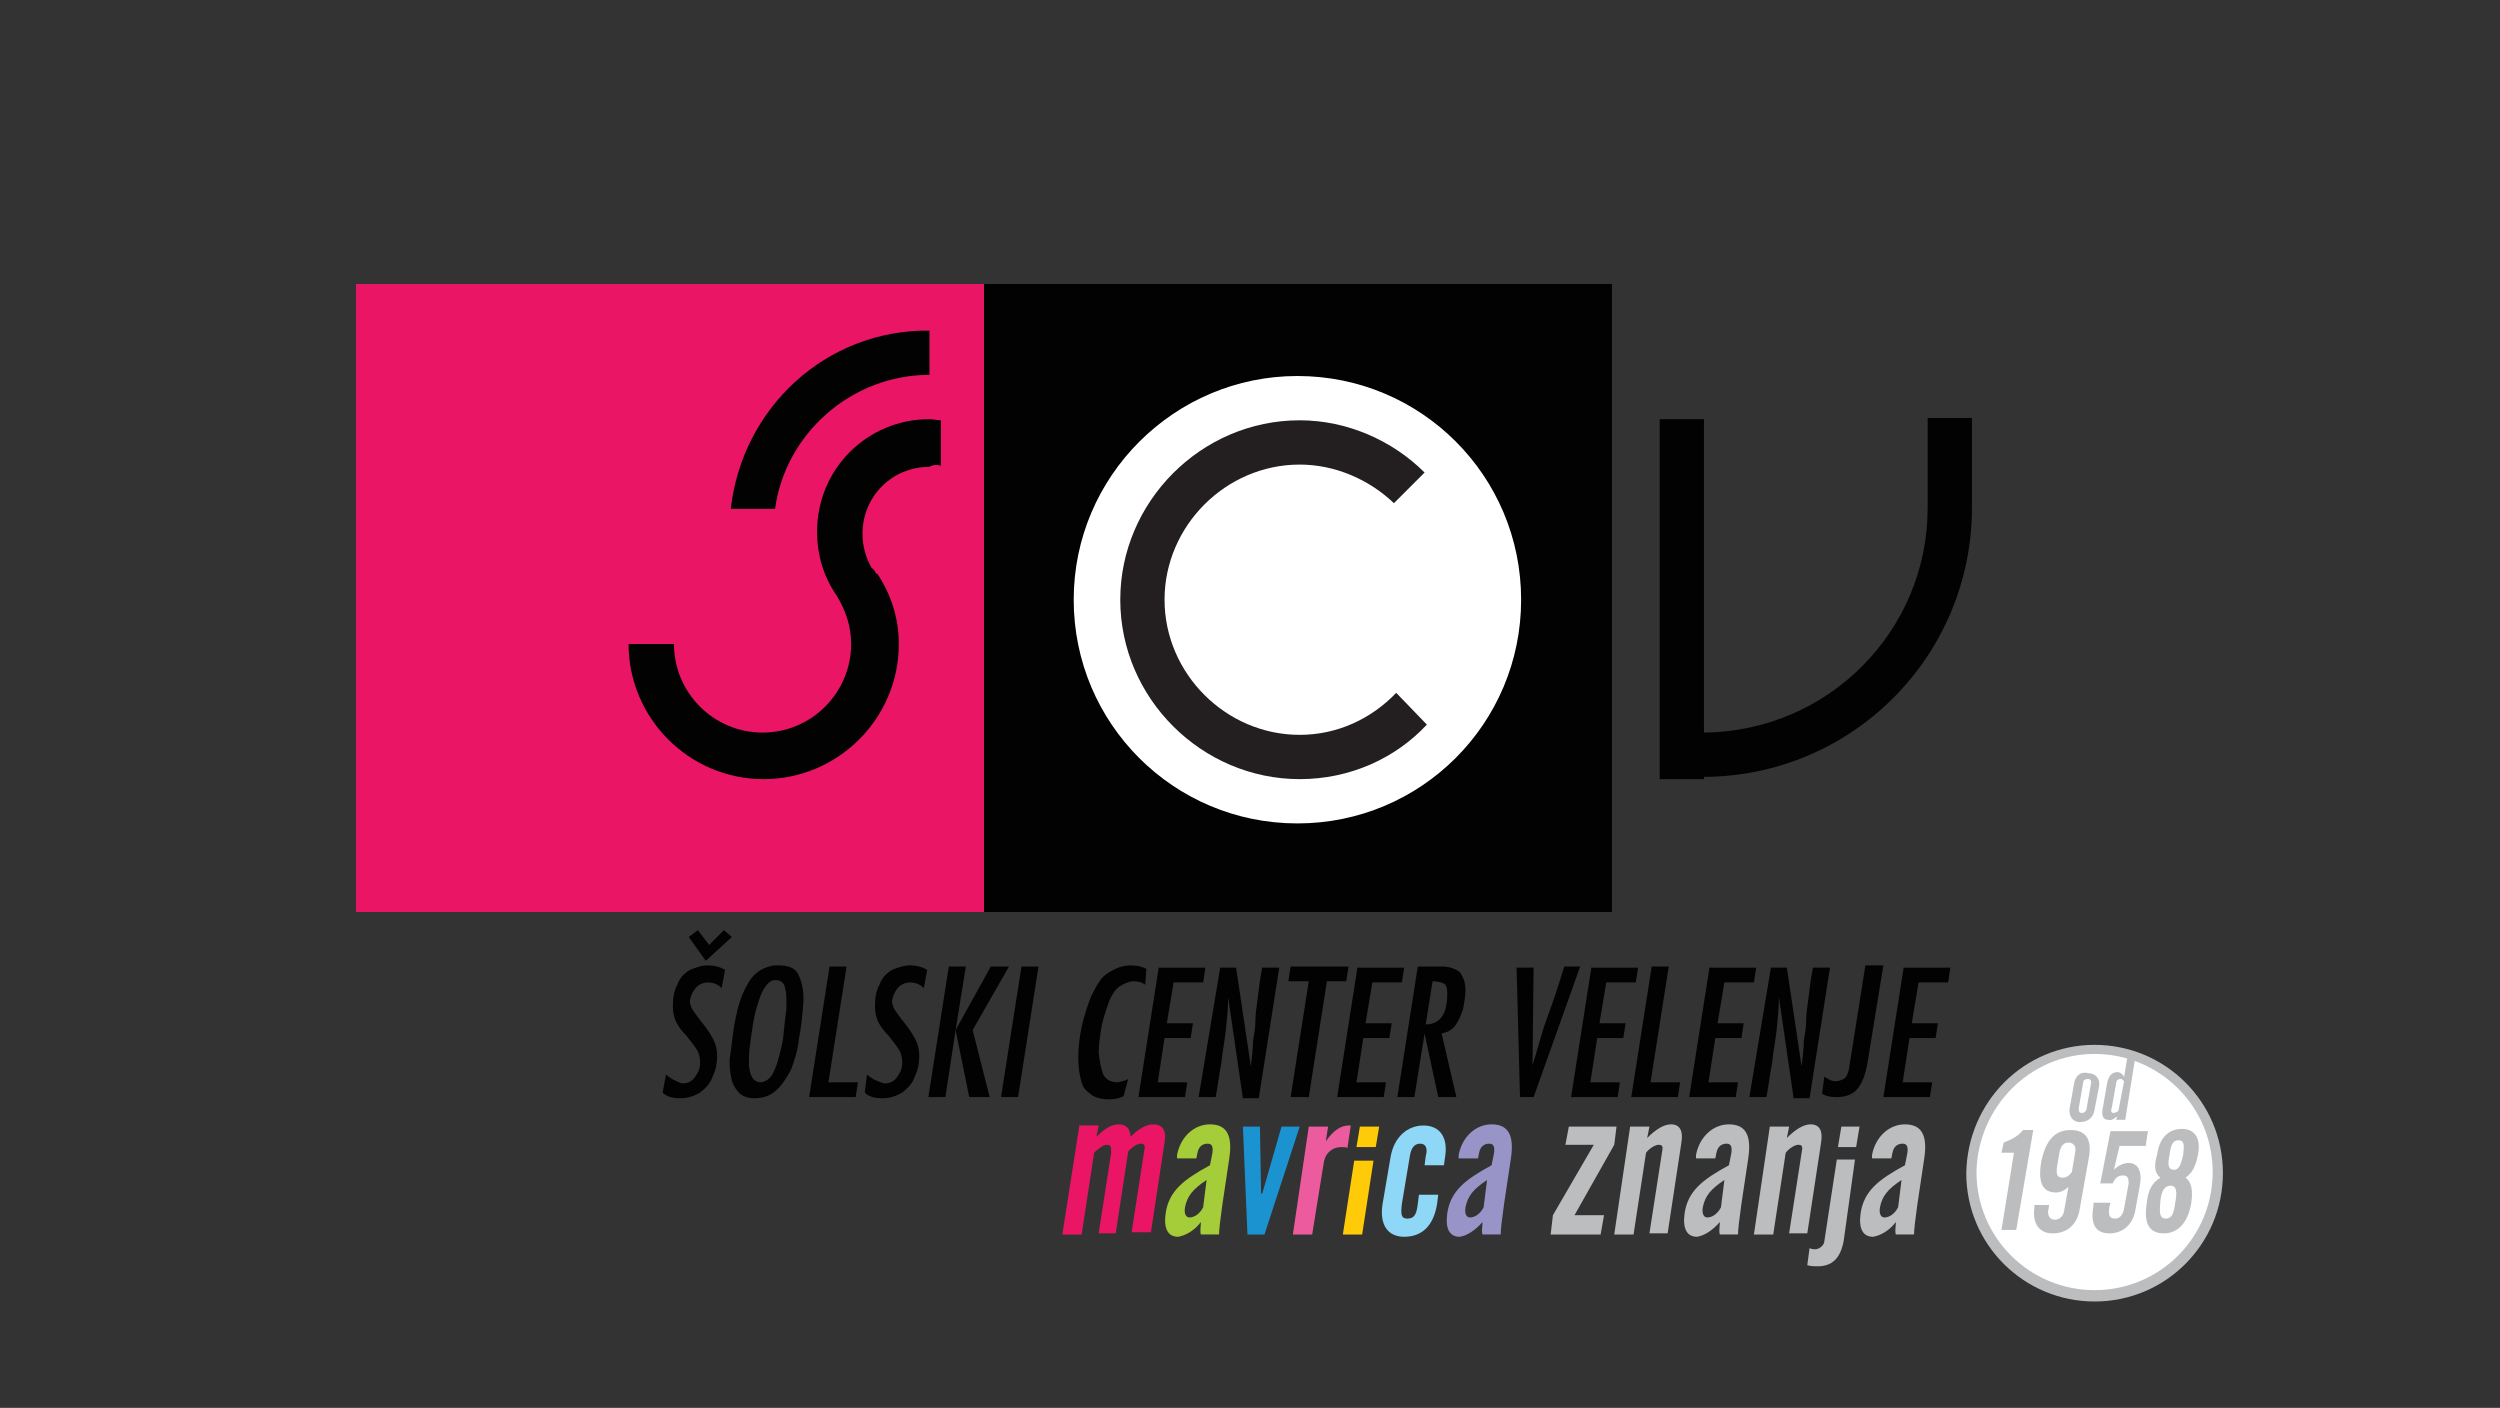 <?xml version="1.0" encoding="utf-8"?>
<!-- Generator: Adobe Illustrator 15.0.0, SVG Export Plug-In  -->
<!DOCTYPE svg PUBLIC "-//W3C//DTD SVG 1.1//EN" "http://www.w3.org/Graphics/SVG/1.1/DTD/svg11.dtd">
<svg version="1.1"
	 xmlns="http://www.w3.org/2000/svg" xmlns:xlink="http://www.w3.org/1999/xlink" xmlns:a="http://ns.adobe.com/AdobeSVGViewerExtensions/3.0/"
	 x="0px" y="0px" width="380px" height="214px" viewBox="0.006 -0.005 380 214" enable-background="new 0.006 -0.005 380 214"
	 xml:space="preserve">
<rect x="0.006" y="-0.005" width="380" height="214" fill="#333333" stroke="none"/>
<defs>
</defs>
<rect fill="none" width="380.012" height="213.987"/>
<g>
	<g>
		<defs>
			<rect id="SVGID_1_" x="54.123" y="43.167" width="283.765" height="154.656"/>
		</defs>
		<clipPath id="SVGID_3_">
			<use xlink:href="#SVGID_1_"  overflow="visible"/>
		</clipPath>
		<g clip-path="url(#SVGID_3_)">
			<defs>
				<rect id="SVGID_2_" x="54.123" y="43.167" width="283.765" height="154.656"/>
			</defs>
			<clipPath id="SVGID_4_">
				<use xlink:href="#SVGID_2_"  overflow="visible"/>
			</clipPath>
			<path clip-path="url(#SVGID_4_)" fill="#BBBDBF" d="M318.383,158.813c10.702,0,19.504,8.63,19.504,19.504
				c0,10.702-8.63,19.506-19.504,19.506c-10.701,0-19.504-8.631-19.504-19.506C299.051,167.443,307.682,158.813,318.383,158.813"/>
			<path clip-path="url(#SVGID_4_)" fill="#FFFFFF" d="M318.383,160.194c9.838,0,17.951,7.94,17.951,17.951
				c0,9.839-7.94,17.951-17.951,17.951c-9.839,0-17.951-7.94-17.951-17.951C300.604,168.308,308.544,160.194,318.383,160.194"/>
			<rect x="54.123" y="43.167" clip-path="url(#SVGID_4_)" fill="#EB1565" width="95.451" height="95.451"/>
			<path clip-path="url(#SVGID_4_)" fill="#020203" d="M258.833,118.079L258.833,118.079c22.611,0,40.908-18.297,40.908-40.908
				V63.534h-6.731v13.637c0,18.814-15.189,34.004-34.003,34.176V63.708h-6.732v54.715h6.732v-0.344H258.833z"/>
			<path clip-path="url(#SVGID_4_)" fill="#020203" d="M141.288,50.244v6.731c-11.909,0-21.921,8.976-23.474,20.368h-6.732
				C112.809,61.981,125.581,50.071,141.288,50.244"/>
			<path clip-path="url(#SVGID_4_)" fill="#020203" d="M143.015,70.784V63.88c-0.518,0-1.208-0.173-1.727-0.173
				c-9.493,0-17.087,7.595-17.087,17.089c0,3.625,1.035,6.903,2.934,9.665c1.381,2.244,2.244,4.661,2.244,7.423
				c0,7.422-6.041,13.464-13.463,13.464s-13.464-6.042-13.464-13.464h-6.904c0,11.22,9.147,20.54,20.54,20.54
				c11.219,0,20.541-9.148,20.541-20.54c0-3.97-1.209-7.595-3.279-10.701h-0.174c-0.172-0.346-0.346-0.69-0.689-0.864
				c-0.863-1.553-1.381-3.279-1.381-5.178c0-5.696,4.486-10.184,10.183-10.184C141.807,70.611,142.497,70.611,143.015,70.784"/>
			<rect x="149.574" y="43.167" clip-path="url(#SVGID_4_)" fill="#020203" width="95.451" height="95.451"/>
			<polygon clip-path="url(#SVGID_4_)" fill="#020203" points="289.385,146.904 286.278,166.754 293.354,166.754 293.7,164.509 
				289.212,164.509 290.248,157.778 294.218,157.778 294.563,155.534 290.593,155.534 291.629,149.321 296.116,149.321 
				296.462,147.077 289.385,147.077 			"/>
			<path clip-path="url(#SVGID_4_)" fill="#020203" d="M283.517,146.904l-2.244,14.153c-0.173,0.862-0.173,1.381-0.345,1.898
				c-0.173,0.519-0.346,0.863-0.691,1.036c-0.345,0.172-0.689,0.345-1.208,0.345c-0.69,0-1.208-0.345-1.726-0.69l-0.346,2.59
				c0.518,0.345,1.209,0.518,2.244,0.518c1.209,0,2.244-0.346,2.935-1.036c0.862-0.863,1.381-2.243,1.726-4.143l2.417-14.844h-2.762
				V146.904z"/>
			<path clip-path="url(#SVGID_4_)" fill="#020203" d="M265.91,166.753h2.59c0.346-1.725,0.518-3.451,0.862-5.179
				c0.173-1.725,0.519-3.451,0.69-5.005c0.173-1.726,0.346-3.279,0.346-5.005l2.243,15.361h2.417l3.107-19.85h-2.59
				c-0.345,1.727-0.518,3.279-0.69,4.661c-0.173,1.38-0.345,2.417-0.345,3.451c0,1.035-0.173,1.899-0.346,2.935
				c0,1.036-0.172,2.417-0.345,3.97l-2.244-15.017h-2.417L265.91,166.753z"/>
			<polygon clip-path="url(#SVGID_4_)" fill="#020203" points="259.869,146.904 256.762,166.754 263.839,166.754 264.185,164.509 
				259.696,164.509 260.732,157.778 264.702,157.778 265.048,155.534 261.077,155.534 262.113,149.321 266.601,149.321 
				266.946,147.077 259.869,147.077 			"/>
			<polygon clip-path="url(#SVGID_4_)" fill="#020203" points="251.066,146.904 247.959,166.754 255.036,166.754 255.382,164.509 
				250.894,164.509 253.655,146.904 			"/>
			<polygon clip-path="url(#SVGID_4_)" fill="#020203" points="241.918,146.904 238.812,166.754 245.888,166.754 246.233,164.509 
				241.745,164.509 242.781,157.778 246.751,157.778 247.097,155.534 243.126,155.534 244.162,149.321 248.649,149.321 
				248.995,147.077 241.918,147.077 			"/>
			<path clip-path="url(#SVGID_4_)" fill="#020203" d="M231.044,166.753h2.071l7.077-19.85h-2.417
				c-0.172,0.518-0.518,1.727-1.035,3.28s-1.035,3.106-1.554,4.487c-0.518,1.381-0.863,2.59-1.208,3.797
				c-0.346,1.209-0.69,2.417-1.036,3.452l0.173-14.844h-2.589L231.044,166.753z"/>
			<path clip-path="url(#SVGID_4_)" fill="#020203" d="M221.205,155.88c0.519-0.691,0.863-1.554,1.209-2.59
				c0.172-1.035,0.345-1.899,0.345-2.762c0-1.208-0.345-2.071-0.863-2.762c-0.69-0.518-1.553-0.863-2.762-0.863h-3.624l-3.107,19.85
				h2.589l1.554-9.665l2.071,9.665h2.762l-2.244-9.665C219.997,156.915,220.688,156.569,221.205,155.88 M219.307,154.326
				c-0.518,0.862-1.381,1.38-2.589,1.38l1.035-6.559c0.69,0,1.381,0.173,1.727,0.346c0.345,0.172,0.518,0.69,0.518,1.553
				C219.997,152.255,219.824,153.462,219.307,154.326"/>
			<polygon clip-path="url(#SVGID_4_)" fill="#020203" points="206.361,146.904 203.254,166.754 210.331,166.754 210.677,164.509 
				206.188,164.509 207.225,157.778 211.193,157.778 211.54,155.534 207.569,155.534 208.605,149.321 213.093,149.321 
				213.438,147.077 206.361,147.077 			"/>
			<polygon clip-path="url(#SVGID_4_)" fill="#020203" points="196.178,146.904 195.832,149.148 198.939,149.148 196.178,166.754 
				198.939,166.754 201.701,149.148 204.635,149.148 204.98,146.904 			"/>
			<path clip-path="url(#SVGID_4_)" fill="#020203" d="M182.196,166.753h2.589c0.346-1.725,0.518-3.451,0.863-5.179
				c0.172-1.725,0.518-3.451,0.69-5.005c0.173-1.726,0.345-3.279,0.345-5.005l2.244,15.361h2.417l3.106-19.85h-2.589
				c-0.345,1.727-0.518,3.279-0.69,4.661c-0.173,1.38-0.346,2.417-0.346,3.451c0,1.035-0.172,1.899-0.345,2.935
				c0,1.036-0.173,2.417-0.345,3.97l-2.244-15.017h-2.417L182.196,166.753z"/>
			<polygon clip-path="url(#SVGID_4_)" fill="#020203" points="176.155,146.904 173.049,166.754 180.125,166.754 180.471,164.509 
				175.982,164.509 177.019,157.778 180.988,157.778 181.334,155.534 177.363,155.534 178.399,149.321 182.887,149.321 
				183.232,147.077 176.155,147.077 			"/>
			<path clip-path="url(#SVGID_4_)" fill="#020203" d="M174.257,147.249c-0.69-0.345-1.554-0.518-2.417-0.518
				c-0.689,0-1.553,0.173-2.244,0.518c-0.689,0.345-1.381,0.69-1.898,1.207c-0.689,0.692-1.208,1.728-1.898,3.109
				c-0.518,1.38-1.035,2.934-1.381,4.486c-0.346,1.727-0.518,3.279-0.518,4.661c0,1.898,0.345,3.451,0.69,4.315
				c0.345,0.69,0.862,1.035,1.554,1.553c0.689,0.345,1.553,0.518,2.416,0.518s1.727-0.173,2.244-0.518l0.69-2.59
				c-0.519,0.346-1.036,0.346-1.554,0.518c-1.208,0-1.898-0.518-2.244-1.207c-0.345-0.862-0.518-1.899-0.689-3.279
				c0-1.209,0.172-2.244,0.345-3.453c0.173-1.208,0.518-2.243,0.862-3.279c0.346-1.035,0.519-1.553,0.863-2.072
				c0.346-0.689,0.863-1.207,1.554-1.552c0.69-0.346,1.208-0.518,1.726-0.518c0.691,0,1.209,0.172,1.727,0.518L174.257,147.249z"/>
			<polygon clip-path="url(#SVGID_4_)" fill="#020203" points="157.859,146.904 155.271,146.904 152.163,166.754 154.752,166.754 
							"/>
			<polygon clip-path="url(#SVGID_4_)" fill="#020203" points="145.258,156.569 146.813,146.904 144.223,146.904 141.116,166.754 
				143.705,166.754 			"/>
			<polygon clip-path="url(#SVGID_4_)" fill="#020203" points="145.258,156.569 147.33,166.754 150.438,166.754 147.848,156.569 
				153.371,146.904 150.609,146.904 			"/>
			<path clip-path="url(#SVGID_4_)" fill="#020203" d="M131.795,163.302l-0.345,2.762c0.69,0.689,1.553,0.862,2.762,0.862
				c1.035,0,2.071-0.345,2.934-0.862c0.863-0.69,1.555-1.382,1.899-2.417c0.518-1.035,0.69-2.071,0.69-3.106
				c0-0.863-0.173-1.727-0.518-2.417c-0.346-0.69-0.863-1.554-1.554-2.416s-1.208-1.555-1.553-2.072
				c-0.347-0.518-0.519-1.035-0.519-1.552c0.172-0.865,0.519-1.555,1.035-2.072c0.518-0.518,1.209-0.689,1.727-0.689
				c0.863,0,1.553,0.345,2.071,0.862l0.518-2.762c-0.862-0.518-1.726-0.69-2.589-0.69c-1.036,0-1.898,0.346-2.762,0.69
				c-0.862,0.518-1.554,1.207-1.898,2.244c-0.519,0.862-0.691,2.071-0.691,3.279c0,0.862,0.173,1.726,0.519,2.416
				c0.345,0.69,0.862,1.38,1.554,2.071c0.689,0.863,1.208,1.553,1.553,2.07c0.346,0.52,0.518,1.21,0.518,2.072
				c0,0.863-0.345,1.554-0.862,2.244c-0.519,0.689-1.208,0.862-1.899,0.862C133.35,164.337,132.485,163.992,131.795,163.302"/>
			<polygon clip-path="url(#SVGID_4_)" fill="#020203" points="126.1,146.904 122.992,166.754 130.068,166.754 130.414,164.509 
				125.926,164.509 128.688,146.904 			"/>
			<path clip-path="url(#SVGID_4_)" fill="#020203" d="M121.267,147.938c-0.519-0.862-1.554-1.207-2.935-1.207
				c-0.518,0-1.035,0-1.381,0.172c-1.381,0.346-2.59,1.208-3.452,2.935c-0.863,1.554-1.381,3.279-1.726,5.179
				c-0.346,1.553-0.519,3.797-0.863,6.04v0.69c0,0.864,0.173,1.727,0.345,2.589c0.345,0.864,0.691,1.382,1.208,1.899
				c0.691,0.518,1.381,0.69,2.245,0.69c1.208,0,2.416-0.346,3.278-1.208c0.863-0.689,1.554-1.899,2.244-3.106
				c0.518-1.382,1.036-2.935,1.209-4.661c0.345-1.727,0.518-3.624,0.689-5.695v-0.346v-0.345
				C122.129,150.183,121.784,148.976,121.267,147.938 M119.54,152.6v0.69c-0.173,1.381-0.345,2.934-0.518,4.66
				c-0.345,1.727-0.69,3.279-1.208,4.488c-0.518,1.38-1.209,1.897-2.072,2.07c-1.207,0-1.726-0.862-1.898-2.589v-0.863
				c0-1.207,0.173-2.416,0.346-3.624c0.172-1.209,0.346-2.416,0.69-3.798c0.345-1.208,0.69-2.416,1.209-3.279
				c0.517-0.862,1.035-1.38,1.726-1.38s1.035,0.173,1.381,0.689c0.172,0.518,0.345,1.208,0.345,2.244V152.6z"/>
			<polygon clip-path="url(#SVGID_4_)" fill="#020203" points="111.255,142.416 110.047,141.381 107.804,143.624 106.076,141.381 
				104.695,142.416 107.285,146.04 			"/>
			<path clip-path="url(#SVGID_4_)" fill="#020203" d="M101.244,163.302l-0.519,2.762c0.691,0.689,1.554,0.862,2.762,0.862
				c1.036,0,2.072-0.345,2.936-0.862c0.862-0.69,1.553-1.382,1.898-2.417c0.517-1.035,0.689-2.071,0.689-3.106
				c0-0.863-0.173-1.727-0.518-2.417s-0.863-1.554-1.553-2.416c-0.691-0.862-1.209-1.555-1.554-2.072s-0.519-1.035-0.519-1.552
				c0.174-0.865,0.519-1.555,1.036-2.072c0.519-0.518,1.208-0.689,1.726-0.689c0.863,0,1.555,0.345,2.071,0.862l0.518-2.762
				c-0.862-0.518-1.726-0.69-2.589-0.69c-1.035,0-1.898,0.346-2.762,0.69c-0.862,0.518-1.554,1.207-1.898,2.244
				c-0.518,0.862-0.689,2.071-0.689,3.279c0,0.862,0.172,1.726,0.518,2.416c0.345,0.69,0.863,1.38,1.553,2.071
				c0.691,0.863,1.209,1.553,1.554,2.07c0.345,0.52,0.519,1.21,0.519,2.072c0,0.863-0.347,1.554-0.863,2.244
				c-0.518,0.689-1.209,0.862-1.898,0.862C102.798,164.337,101.935,163.992,101.244,163.302"/>
			<path clip-path="url(#SVGID_4_)" fill="#FFFFFF" d="M197.213,57.148c-18.642,0-34.004,15.189-34.004,34.004
				c0,18.813,15.189,34.003,34.004,34.003s34.004-15.189,34.004-34.003C231.217,72.338,216.027,57.148,197.213,57.148"/>
			<path clip-path="url(#SVGID_4_)" fill="#231F20" d="M211.885,76.48l4.66-4.66c-4.833-4.833-11.737-7.94-18.987-7.94
				c-15.017,0-27.271,12.428-27.271,27.272c0,15.017,12.427,27.271,27.271,27.271c7.596,0,14.5-3.107,19.333-8.285l-4.661-4.833
				c-3.797,3.97-8.976,6.387-14.672,6.387c-11.219,0-20.54-9.321-20.54-20.54c0-11.22,9.321-20.541,20.54-20.541
				C202.909,70.611,208.087,72.855,211.885,76.48"/>
			<path clip-path="url(#SVGID_4_)" fill="#BBBDBF" d="M315.275,164.682l-0.689,3.798c-0.173,1.208,0.518,2.072,1.553,2.072
				c1.209,0,2.071-0.691,2.244-1.899l0.689-3.625c0.174-1.035-0.517-1.898-1.553-1.898
				C316.311,162.784,315.447,163.475,315.275,164.682 M315.967,168.479l0.689-3.971c0-0.345,0.346-0.517,0.691-0.517
				c0.344,0,0.518,0.172,0.518,0.517l-0.69,3.971c0,0.346-0.347,0.69-0.69,0.69C316.139,169.17,315.967,168.998,315.967,168.479
				 M321.834,169.688l-0.172,0.518h1.381l1.553-9.665h-1.207l-0.518,3.106c-0.346-0.518-0.691-0.69-1.037-0.69
				c-0.861,0-1.381,0.69-1.553,1.726l-0.689,3.971c-0.174,1.035,0.172,1.553,0.861,1.553
				C320.973,170.379,321.316,170.032,321.834,169.688 M322.008,168.825c-0.174,0.173-0.518,0.345-0.691,0.345
				c-0.344,0-0.518-0.172-0.344-0.69l0.689-3.798c0-0.518,0.346-0.689,0.691-0.689c0.172,0,0.344,0.172,0.518,0.345L322.008,168.825
				z"/>
			<path clip-path="url(#SVGID_4_)" fill="#BBBDBF" d="M318.211,182.806v0.518c-0.519,2.762,0.345,4.144,2.416,4.144
				s3.625-1.382,3.97-3.624l0.69-3.799c0.346-2.071-0.346-3.279-1.727-3.279c-0.689,0-1.553,0.345-2.243,1.035l0.862-3.624h3.971
				l0.346-2.244h-5.697l-1.553,7.939h1.898c0.346-0.862,0.863-1.207,1.554-1.207s0.862,0.345,0.862,1.207l-0.689,3.797
				c-0.173,1.037-0.691,1.555-1.381,1.555c-0.863,0-1.036-0.518-0.863-1.727l0.172-0.69H318.211z"/>
			<path clip-path="url(#SVGID_4_)" fill="#BBBDBF" d="M304.229,175.211h1.899l-1.899,11.737h2.244l2.589-15.189h-1.553
				c-0.69,0.863-1.554,1.381-2.935,1.898L304.229,175.211z"/>
			<path clip-path="url(#SVGID_4_)" fill="#FFCB08" d="M204.117,187.639h2.935l1.726-11.22h-2.934L204.117,187.639z
				 M206.189,174.349h2.934l0.518-3.107h-2.934L206.189,174.349z"/>
			<path clip-path="url(#SVGID_4_)" fill="#9994C8" d="M225.348,185.74c0,0.69-0.172,1.381,0,1.898h2.762
				c0-0.69,0.173-2.244,0.518-4.66l1.036-6.903c0.518-3.453-0.345-5.179-2.935-5.179c-2.416,0-4.487,1.897-5.006,4.659v0.52h2.935
				l0.173-0.864c0.173-0.862,0.69-1.38,1.554-1.38c0.69,0,0.862,0.518,0.69,1.553l-0.346,1.727c-4.143,2.243-6.214,3.97-6.731,7.249
				c-0.345,2.417,0.345,3.625,1.898,3.625C222.932,187.812,224.14,187.121,225.348,185.74 M225.521,183.496
				c-0.518,1.036-1.381,1.554-2.071,1.554c-0.518,0-0.863-0.518-0.69-1.554c0.345-1.726,1.208-2.762,3.279-4.143L225.521,183.496z"
				/>
			<path clip-path="url(#SVGID_4_)" fill="#8ED7F7" d="M210.159,182.979c-0.519,3.279,0.862,5.006,3.279,5.006
				c2.762,0,4.487-1.727,5.005-5.006l0.173-1.381h-2.934l-0.173,1.381c-0.173,1.554-0.519,2.244-1.554,2.244
				s-1.035-0.69-0.862-2.244l1.208-7.249c0.173-1.209,0.689-1.898,1.554-1.898c0.862,0,1.208,0.689,0.862,1.898l-0.173,1.381h2.935
				l0.173-1.209c0.518-3.107-0.863-4.832-3.28-4.832c-2.416,0-4.487,1.725-5.006,4.832L210.159,182.979z"/>
			<path clip-path="url(#SVGID_4_)" fill="#ED5B9F" d="M196.522,187.639h2.935l1.727-10.702c0.172-1.553,1.208-2.588,2.762-2.588
				c0.345,0,0.689,0,0.863,0.172l0.518-3.452h-0.346c-1.208,0-2.416,0.862-3.452,2.417l0.345-2.244h-2.934L196.522,187.639z"/>
			<polygon clip-path="url(#SVGID_4_)" fill="#1B93D1" points="188.928,171.241 189.619,187.639 192.207,187.639 197.559,171.241 
				194.797,171.241 191.863,181.426 191.689,181.426 191.518,171.241 			"/>
			<path clip-path="url(#SVGID_4_)" fill="#A4CD39" d="M182.541,185.74c0,0.69-0.172,1.381,0,1.898h2.763
				c0-0.69,0.172-2.244,0.519-4.66l1.034-6.903c0.519-3.453-0.345-5.179-2.935-5.179c-2.416,0-4.486,1.897-5.005,4.659v0.52h2.935
				l0.172-0.864c0.173-0.862,0.69-1.38,1.554-1.38c0.69,0,0.863,0.518,0.69,1.553l-0.346,1.727c-4.142,2.243-6.214,3.97-6.731,7.249
				c-0.345,2.417,0.346,3.625,1.899,3.625C180.125,187.812,181.506,187.121,182.541,185.74 M182.887,183.496
				c-0.518,1.036-1.381,1.554-2.07,1.554c-0.519,0-0.864-0.518-0.691-1.554c0.346-1.726,1.208-2.762,3.279-4.143L182.887,183.496z"
				/>
			<path clip-path="url(#SVGID_4_)" fill="#EB1565" d="M161.483,187.639h2.935l1.898-12.428c0.863-0.862,1.554-1.208,1.898-1.208
				c0.691,0,0.691,0.346,0.691,1.208l-1.898,12.255h2.588l1.899-12.428c0.69-0.863,1.554-1.207,1.898-1.207
				c0.69,0,0.69,0.344,0.519,1.207l-1.899,12.256h2.935l2.071-13.636c0.345-1.899-0.345-2.762-1.727-2.762
				c-1.035,0-2.243,0.69-3.452,1.897c0-1.207-0.689-1.897-1.726-1.897c-1.208,0-2.244,0.69-3.452,1.897l0.346-1.726h-2.936
				L161.483,187.639z"/>
			<path clip-path="url(#SVGID_4_)" fill="#BBBDBF" d="M235.705,187.639h7.594l0.519-2.935h-4.488l6.041-10.701l0.346-2.762h-7.249
				l-0.519,2.762h4.314l-6.213,10.701L235.705,187.639z M245.37,187.639h2.935l1.898-12.428c0.69-0.862,1.554-1.208,1.898-1.208
				c0.69,0,0.69,0.346,0.519,1.208l-1.899,12.255h2.763l2.07-13.635c0.345-1.9-0.172-2.935-1.553-2.935
				c-1.036,0-2.244,0.69-3.625,2.07l0.345-1.726h-2.934L245.37,187.639z M261.422,185.74c0,0.69-0.172,1.381,0,1.898h2.762
				c0-0.69,0.174-2.244,0.519-4.66l1.036-6.903c0.518-3.453-0.346-5.179-2.936-5.179c-2.415,0-4.487,1.897-5.005,4.659v0.52h2.935
				l0.172-0.864c0.173-0.862,0.691-1.38,1.554-1.38c0.691,0,0.863,0.518,0.691,1.553l-0.347,1.727
				c-4.143,2.243-6.213,3.97-6.731,7.249c-0.345,2.417,0.346,3.625,1.899,3.625C259.007,187.812,260.214,187.121,261.422,185.74
				 M261.596,183.496c-0.519,1.036-1.382,1.554-2.071,1.554c-0.518,0-0.864-0.518-0.691-1.554c0.346-1.726,1.208-2.762,3.28-4.143
				L261.596,183.496z M266.601,187.639h2.935l1.898-12.428c0.69-0.862,1.554-1.208,1.898-1.208c0.691,0,0.691,0.346,0.519,1.208
				l-1.899,12.255h2.762l2.072-13.635c0.345-1.9-0.173-2.935-1.554-2.935c-1.036,0-2.244,0.69-3.625,2.07l0.345-1.726h-2.934
				L266.601,187.639z M281.963,176.247h-2.762l-1.898,12.428c0,0.518-0.69,1.208-1.381,1.208c-0.173,0-0.518,0-0.863-0.173
				l-0.346,2.59c0.519,0.172,1.036,0.172,1.554,0.172c2.244,0,3.452-1.209,3.97-3.797L281.963,176.247z M279.374,174.349h2.762
				l0.518-3.107h-2.762L279.374,174.349z M288.177,185.74c0,0.69-0.173,1.381,0,1.898h2.762c0-0.69,0.172-2.244,0.519-4.66
				l1.034-6.903c0.519-3.453-0.345-5.179-2.934-5.179c-2.416,0-4.487,1.897-5.005,4.659v0.52h2.934l0.173-0.864
				c0.173-0.862,0.689-1.38,1.554-1.38c0.69,0,0.863,0.518,0.69,1.553l-0.346,1.727c-4.143,2.243-6.214,3.97-6.732,7.249
				c-0.345,2.417,0.347,3.625,1.899,3.625C285.76,187.812,287.141,187.121,288.177,185.74 M288.522,183.496
				c-0.519,1.036-1.382,1.554-2.071,1.554c-0.518,0-0.864-0.518-0.691-1.554c0.346-1.726,1.208-2.762,3.28-4.143L288.522,183.496z"
				/>
			<path clip-path="url(#SVGID_4_)" fill="#BBBDBF" d="M334.09,175.556c0.518-2.589-0.518-3.969-2.416-3.969
				c-2.071,0-3.452,1.38-3.797,3.969c-0.519,1.727-0.347,2.762,0.518,3.453c-1.209,0.69-1.898,1.897-2.071,3.797
				c-0.519,3.106,0.345,4.661,2.588,4.661c2.072,0,3.626-1.555,4.144-4.488c0.346-2.072,0-3.452-0.863-3.97
				C333.227,178.317,333.744,177.282,334.09,175.556 M330.639,182.806c-0.173,1.555-0.519,2.417-1.381,2.417
				c-1.036,0-1.036-0.862-0.863-2.762c0.172-1.555,0.69-2.244,1.553-2.244C330.811,180.217,330.983,181.08,330.639,182.806
				 M331.847,175.556c-0.346,1.555-0.69,2.244-1.381,2.244c-0.863,0-1.036-0.689-0.69-2.244c0.172-1.553,0.518-2.242,1.381-2.242
				S332.02,174.003,331.847,175.556"/>
			<path clip-path="url(#SVGID_4_)" fill="#BBBDBF" d="M314.758,171.759c-2.416,0-3.797,1.555-4.487,4.834
				c-0.519,3.106,0.173,4.66,2.243,4.66c0.691,0,1.381-0.347,1.898-0.864l-0.689,3.799c-0.173,0.689-0.69,1.207-1.381,1.207
				s-1.036-0.518-1.036-1.207l0.174-1.037h-2.244v0.345c-0.346,2.417,0.689,3.972,2.762,3.972c2.243,0,3.796-1.382,4.142-3.799
				l1.381-7.766C318.037,173.141,317.002,171.759,314.758,171.759 M315.449,175.038l-0.519,3.107
				c-0.345,0.519-0.863,0.863-1.381,0.863c-0.863,0-1.036-0.518-0.863-1.727l0.346-2.071c0.173-1.035,0.69-1.553,1.38-1.553
				C315.104,173.658,315.621,174.176,315.449,175.038"/>
		</g>
	</g>
</g>
</svg>
